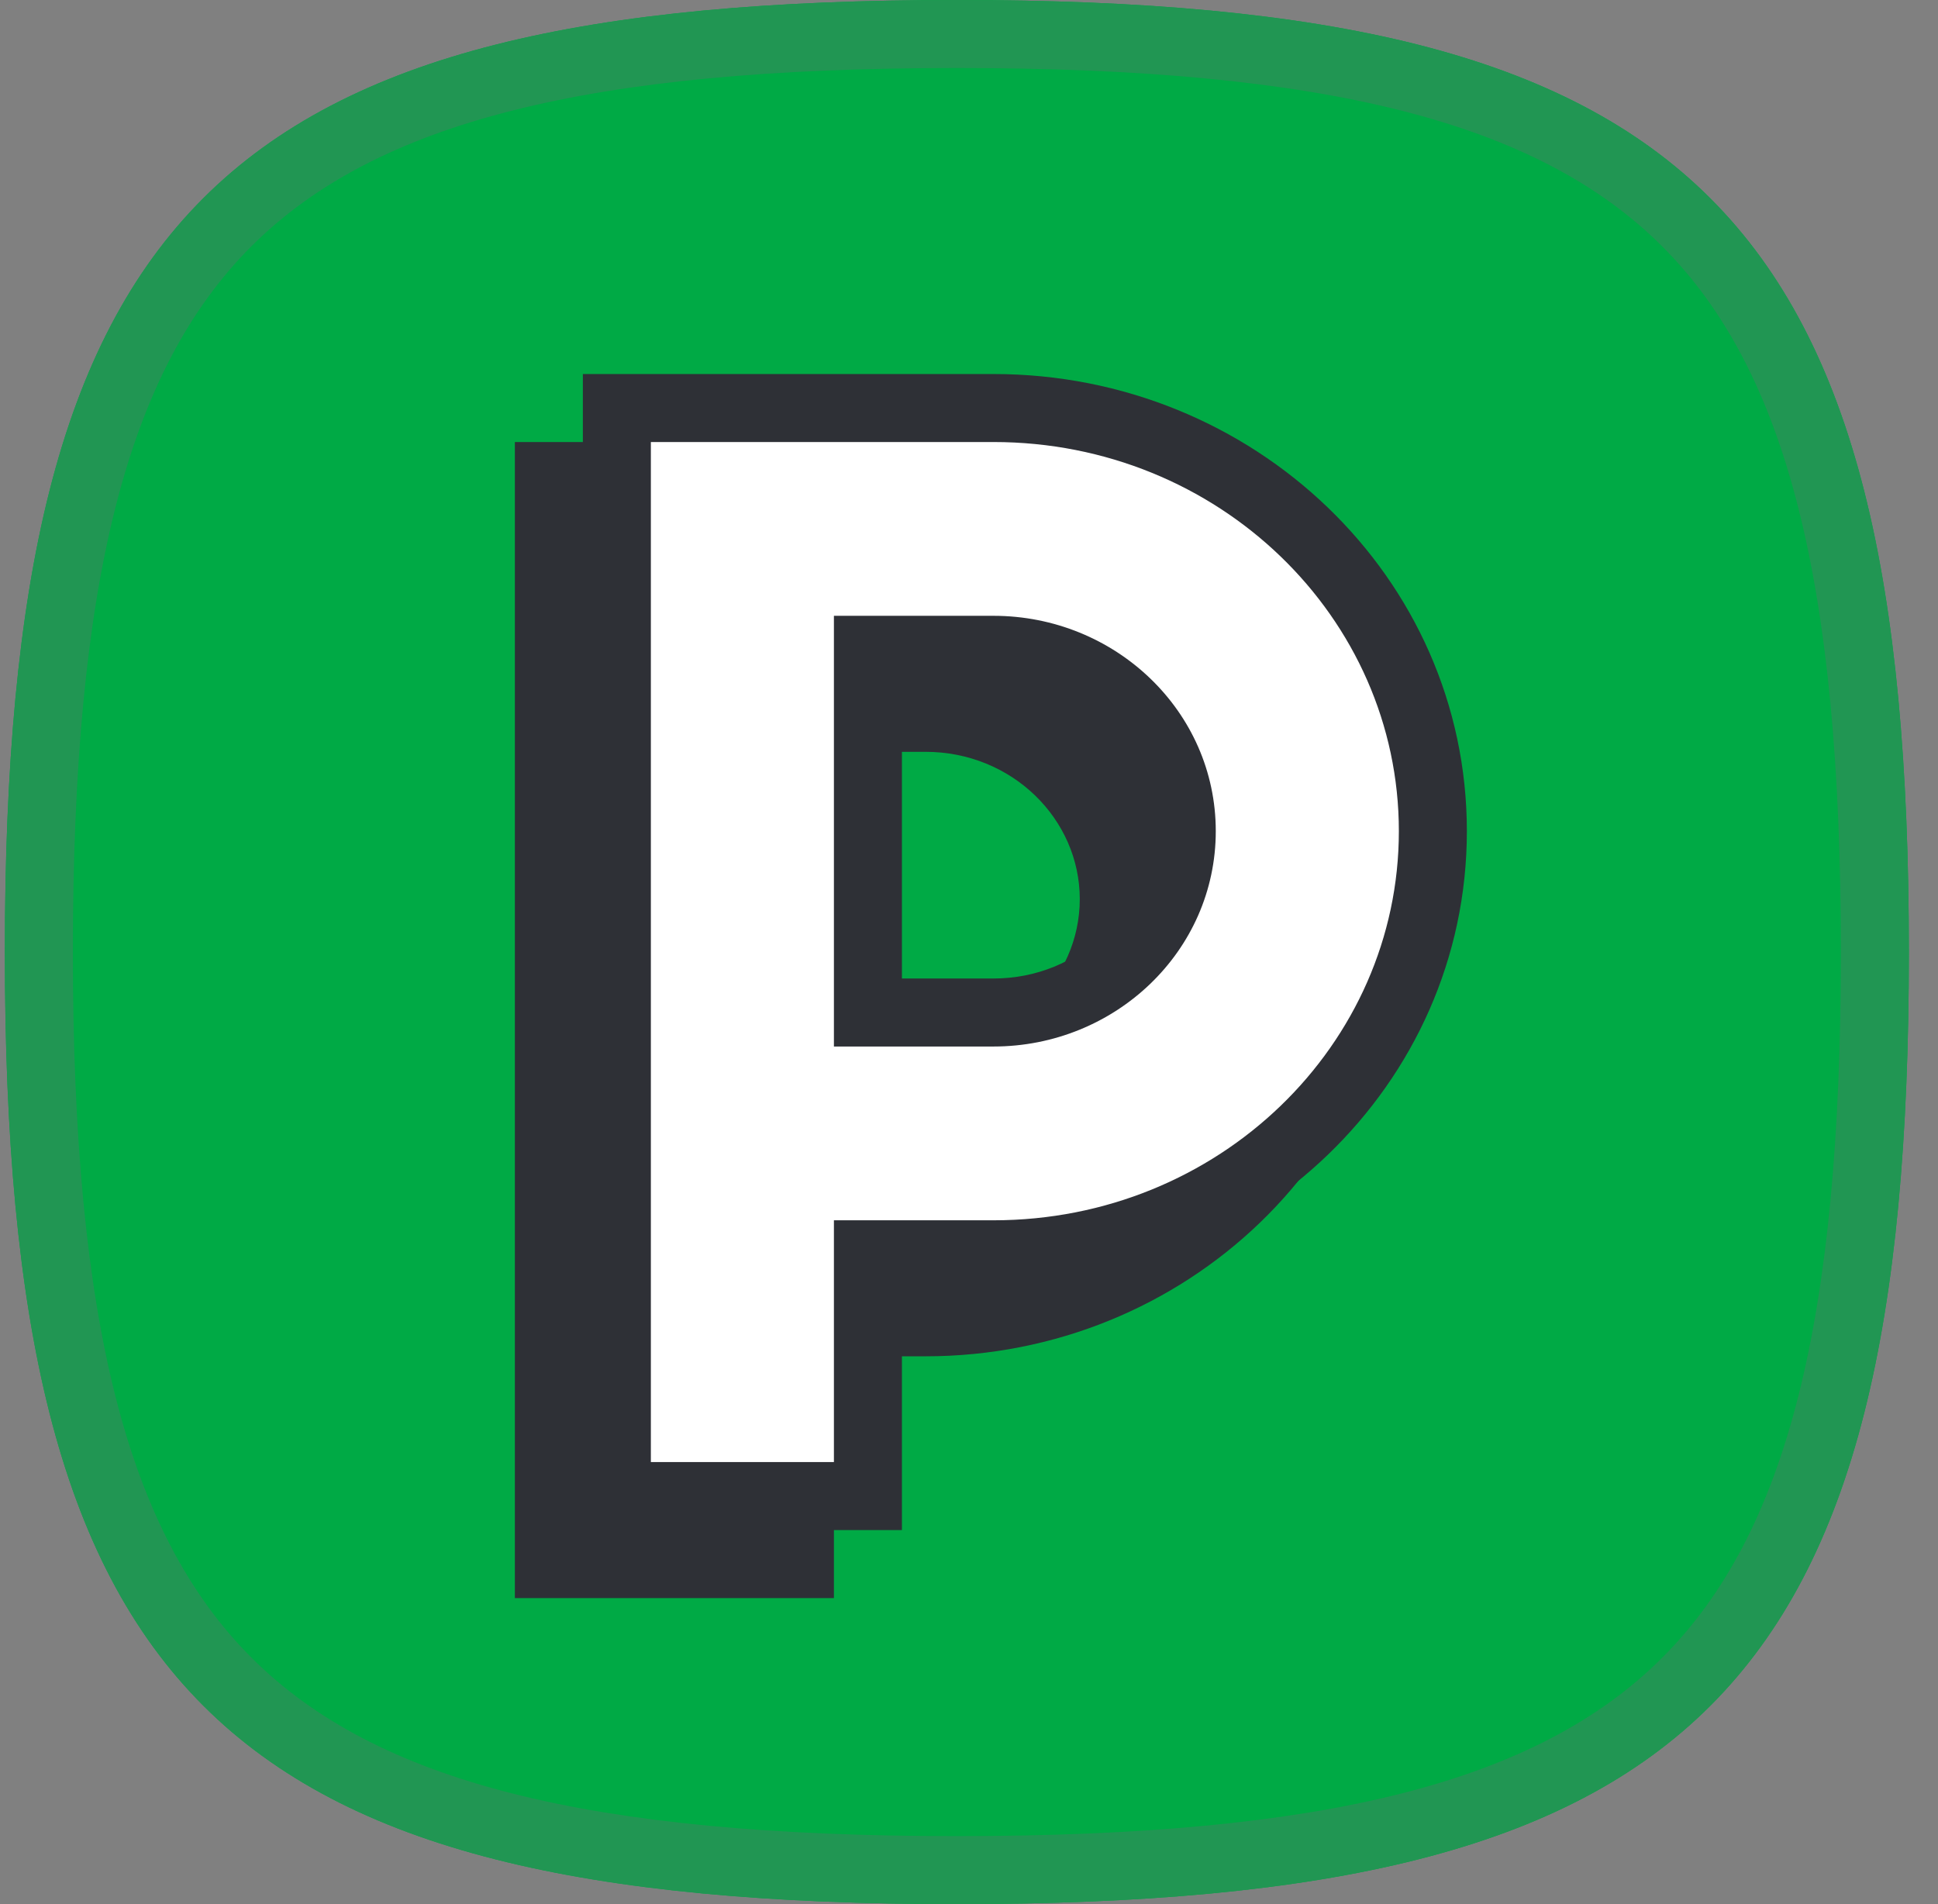 <svg width="57" height="56" viewBox="0 0 57 56" fill="none" xmlns="http://www.w3.org/2000/svg">
<rect x="0" y="0" width="57" height="56" fill="#808080" stroke="none"/>
<path d="M28.143 0C6.365 0 0.143 6.222 0.143 28C0.143 49.778 6.381 56 28.143 56C49.905 56 56.143 49.778 56.143 28C56.143 6.222 49.905 0 28.143 0Z" fill="#00AA45"/>
<path fill-rule="evenodd" clip-rule="evenodd" d="M7.39 7.248C3.73 10.908 2.143 17.153 2.143 28C2.143 38.846 3.734 45.092 7.396 48.752C11.058 52.413 17.304 54 28.143 54C38.982 54 45.228 52.413 48.89 48.752C52.552 45.092 54.143 38.846 54.143 28C54.143 17.154 52.552 10.908 48.89 7.248C45.228 3.587 38.982 2 28.143 2C17.296 2 11.05 3.587 7.39 7.248ZM0.143 28C0.143 6.222 6.365 0 28.143 0C49.905 0 56.143 6.222 56.143 28C56.143 49.778 49.905 56 28.143 56C6.381 56 0.143 49.778 0.143 28Z" fill="#219653"/>
<path fill-rule="evenodd" clip-rule="evenodd" d="M27.22 13H15.143V47H24.527V39.889H27.22C34.873 39.889 41.143 33.905 41.143 26.444C41.143 18.984 34.873 13 27.22 13ZM24.527 30.778V22.111H27.22C29.762 22.111 31.758 24.086 31.758 26.444C31.758 28.802 29.762 30.778 27.22 30.778H24.527Z" fill="#2E3036"/>
<path fill-rule="evenodd" clip-rule="evenodd" d="M18.143 12H29.22C36.357 12 42.143 17.572 42.143 24.444C42.143 31.317 36.357 36.889 29.22 36.889H25.527V44H18.143V12ZM25.527 29.778H29.22C32.279 29.778 34.758 27.39 34.758 24.444C34.758 21.499 32.279 19.111 29.22 19.111H25.527V29.778Z" fill="white"/>
<path fill-rule="evenodd" clip-rule="evenodd" d="M17.143 11H29.22C36.873 11 43.143 16.984 43.143 24.444C43.143 31.905 36.873 37.889 29.22 37.889H26.527V45H17.143V11ZM19.143 13V43H24.527V35.889H29.22C35.841 35.889 41.143 30.73 41.143 24.444C41.143 18.159 35.841 13 29.22 13H19.143ZM24.527 18.111H29.22C32.795 18.111 35.758 20.911 35.758 24.444C35.758 27.977 32.795 30.778 29.22 30.778H24.527V18.111ZM26.527 20.111V28.778H29.22C31.762 28.778 33.758 26.802 33.758 24.444C33.758 22.086 31.762 20.111 29.22 20.111H26.527Z" fill="#2E3036"/>
</svg>
